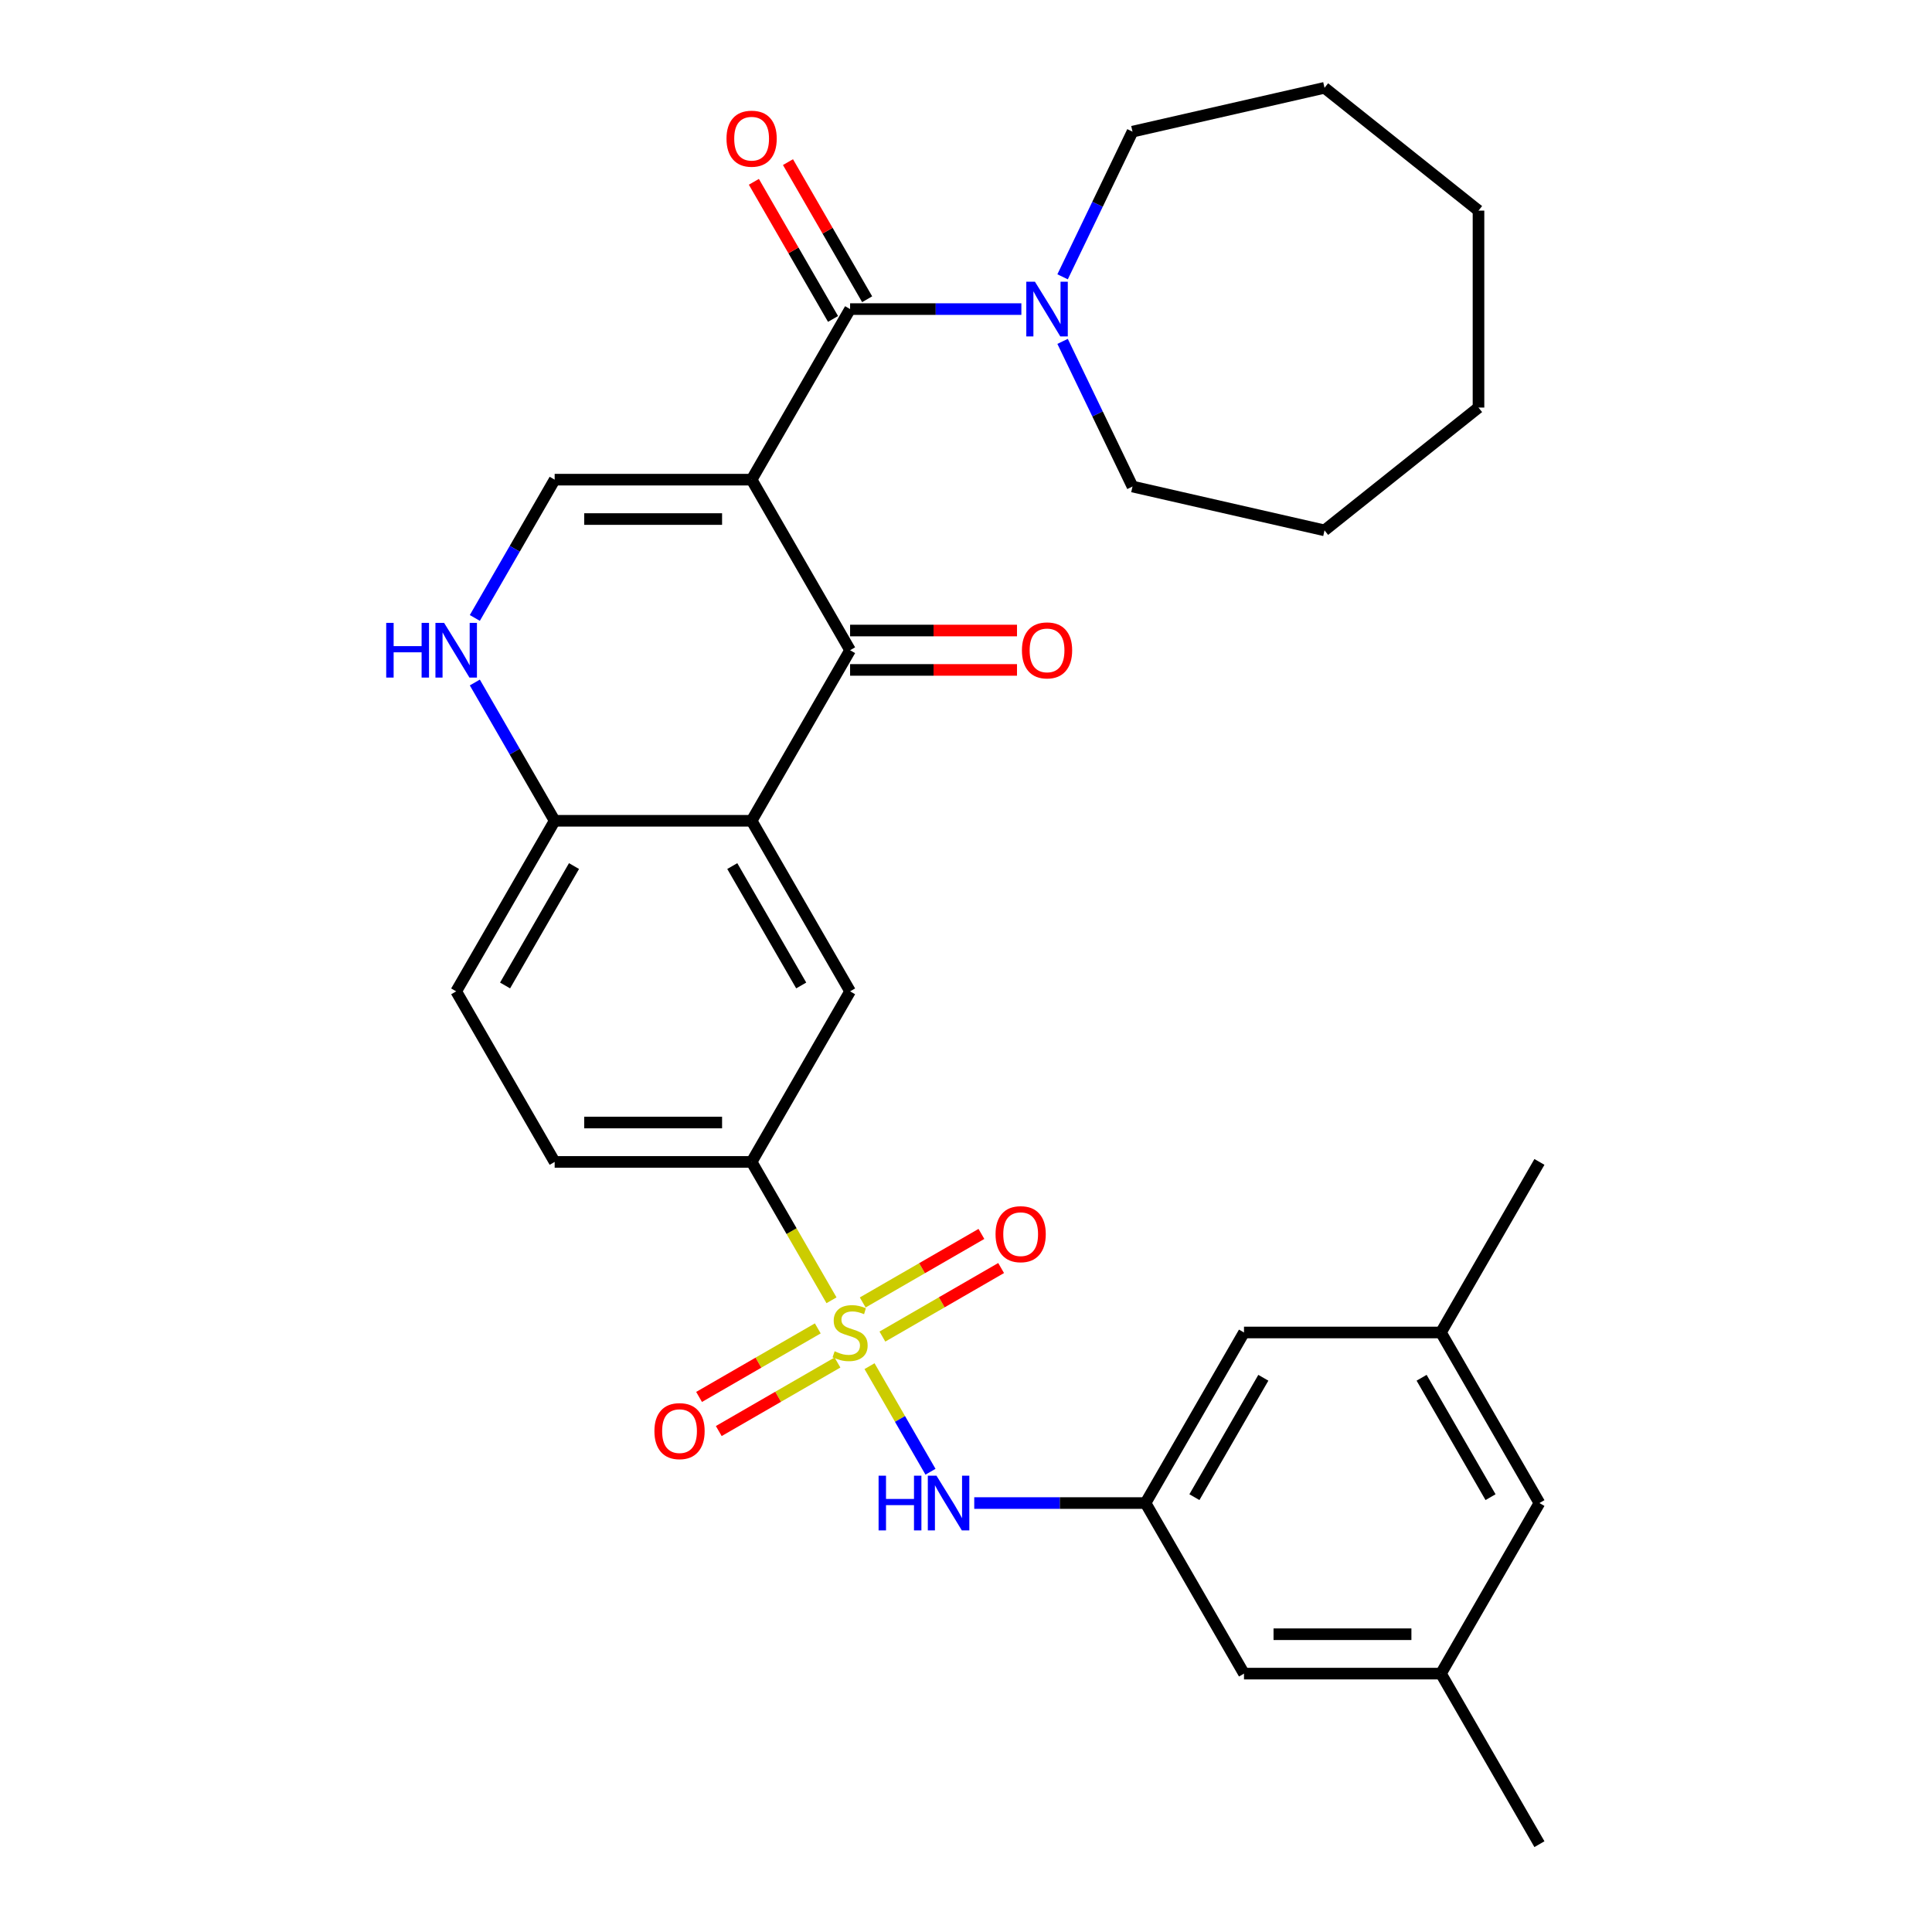<?xml version='1.0' encoding='iso-8859-1'?>
<svg version='1.1' baseProfile='full'
              xmlns='http://www.w3.org/2000/svg'
                      xmlns:rdkit='http://www.rdkit.org/xml'
                      xmlns:xlink='http://www.w3.org/1999/xlink'
                  xml:space='preserve'
width='1000px' height='1000px' viewBox='0 0 1000 1000'>
<!-- END OF HEADER -->
<rect style='opacity:1.0;fill:#FFFFFF;stroke:none' width='1000' height='1000' x='0' y='0'> </rect>
<path class='bond-1' d='M 389.036,248.27 L 440.007,336.554' style='fill:none;fill-rule:evenodd;stroke:#000000;stroke-width:6px;stroke-linecap:butt;stroke-linejoin:miter;stroke-opacity:1' />
<path class='bond-2' d='M 389.036,248.27 L 440.007,159.985' style='fill:none;fill-rule:evenodd;stroke:#000000;stroke-width:6px;stroke-linecap:butt;stroke-linejoin:miter;stroke-opacity:1' />
<path class='bond-4' d='M 389.036,248.27 L 287.094,248.27' style='fill:none;fill-rule:evenodd;stroke:#000000;stroke-width:6px;stroke-linecap:butt;stroke-linejoin:miter;stroke-opacity:1' />
<path class='bond-4' d='M 373.745,268.658 L 302.385,268.658' style='fill:none;fill-rule:evenodd;stroke:#000000;stroke-width:6px;stroke-linecap:butt;stroke-linejoin:miter;stroke-opacity:1' />
<path class='bond-0' d='M 430.383,673.024 L 409.71,637.216' style='fill:none;fill-rule:evenodd;stroke:#CCCC00;stroke-width:6px;stroke-linecap:butt;stroke-linejoin:miter;stroke-opacity:1' />
<path class='bond-0' d='M 409.71,637.216 L 389.036,601.408' style='fill:none;fill-rule:evenodd;stroke:#000000;stroke-width:6px;stroke-linecap:butt;stroke-linejoin:miter;stroke-opacity:1' />
<path class='bond-7' d='M 450.069,707.121 L 465.846,734.446' style='fill:none;fill-rule:evenodd;stroke:#CCCC00;stroke-width:6px;stroke-linecap:butt;stroke-linejoin:miter;stroke-opacity:1' />
<path class='bond-7' d='M 465.846,734.446 L 481.622,761.771' style='fill:none;fill-rule:evenodd;stroke:#0000FF;stroke-width:6px;stroke-linecap:butt;stroke-linejoin:miter;stroke-opacity:1' />
<path class='bond-12' d='M 423.281,687.577 L 392.56,705.314' style='fill:none;fill-rule:evenodd;stroke:#CCCC00;stroke-width:6px;stroke-linecap:butt;stroke-linejoin:miter;stroke-opacity:1' />
<path class='bond-12' d='M 392.56,705.314 L 361.838,723.052' style='fill:none;fill-rule:evenodd;stroke:#FF0000;stroke-width:6px;stroke-linecap:butt;stroke-linejoin:miter;stroke-opacity:1' />
<path class='bond-12' d='M 433.476,705.234 L 402.754,722.971' style='fill:none;fill-rule:evenodd;stroke:#CCCC00;stroke-width:6px;stroke-linecap:butt;stroke-linejoin:miter;stroke-opacity:1' />
<path class='bond-12' d='M 402.754,722.971 L 372.033,740.708' style='fill:none;fill-rule:evenodd;stroke:#FF0000;stroke-width:6px;stroke-linecap:butt;stroke-linejoin:miter;stroke-opacity:1' />
<path class='bond-13' d='M 456.733,691.807 L 487.454,674.07' style='fill:none;fill-rule:evenodd;stroke:#CCCC00;stroke-width:6px;stroke-linecap:butt;stroke-linejoin:miter;stroke-opacity:1' />
<path class='bond-13' d='M 487.454,674.07 L 518.176,656.333' style='fill:none;fill-rule:evenodd;stroke:#FF0000;stroke-width:6px;stroke-linecap:butt;stroke-linejoin:miter;stroke-opacity:1' />
<path class='bond-13' d='M 446.539,674.15 L 477.26,656.413' style='fill:none;fill-rule:evenodd;stroke:#CCCC00;stroke-width:6px;stroke-linecap:butt;stroke-linejoin:miter;stroke-opacity:1' />
<path class='bond-13' d='M 477.26,656.413 L 507.982,638.676' style='fill:none;fill-rule:evenodd;stroke:#FF0000;stroke-width:6px;stroke-linecap:butt;stroke-linejoin:miter;stroke-opacity:1' />
<path class='bond-3' d='M 440.007,336.554 L 389.036,424.839' style='fill:none;fill-rule:evenodd;stroke:#000000;stroke-width:6px;stroke-linecap:butt;stroke-linejoin:miter;stroke-opacity:1' />
<path class='bond-14' d='M 440.007,346.749 L 483.204,346.749' style='fill:none;fill-rule:evenodd;stroke:#000000;stroke-width:6px;stroke-linecap:butt;stroke-linejoin:miter;stroke-opacity:1' />
<path class='bond-14' d='M 483.204,346.749 L 526.401,346.749' style='fill:none;fill-rule:evenodd;stroke:#FF0000;stroke-width:6px;stroke-linecap:butt;stroke-linejoin:miter;stroke-opacity:1' />
<path class='bond-14' d='M 440.007,326.36 L 483.204,326.36' style='fill:none;fill-rule:evenodd;stroke:#000000;stroke-width:6px;stroke-linecap:butt;stroke-linejoin:miter;stroke-opacity:1' />
<path class='bond-14' d='M 483.204,326.36 L 526.401,326.36' style='fill:none;fill-rule:evenodd;stroke:#FF0000;stroke-width:6px;stroke-linecap:butt;stroke-linejoin:miter;stroke-opacity:1' />
<path class='bond-9' d='M 440.007,159.985 L 484.334,159.985' style='fill:none;fill-rule:evenodd;stroke:#000000;stroke-width:6px;stroke-linecap:butt;stroke-linejoin:miter;stroke-opacity:1' />
<path class='bond-9' d='M 484.334,159.985 L 528.661,159.985' style='fill:none;fill-rule:evenodd;stroke:#0000FF;stroke-width:6px;stroke-linecap:butt;stroke-linejoin:miter;stroke-opacity:1' />
<path class='bond-15' d='M 448.836,154.888 L 428.347,119.4' style='fill:none;fill-rule:evenodd;stroke:#000000;stroke-width:6px;stroke-linecap:butt;stroke-linejoin:miter;stroke-opacity:1' />
<path class='bond-15' d='M 428.347,119.4 L 407.858,83.912' style='fill:none;fill-rule:evenodd;stroke:#FF0000;stroke-width:6px;stroke-linecap:butt;stroke-linejoin:miter;stroke-opacity:1' />
<path class='bond-15' d='M 431.179,165.083 L 410.69,129.595' style='fill:none;fill-rule:evenodd;stroke:#000000;stroke-width:6px;stroke-linecap:butt;stroke-linejoin:miter;stroke-opacity:1' />
<path class='bond-15' d='M 410.69,129.595 L 390.201,94.107' style='fill:none;fill-rule:evenodd;stroke:#FF0000;stroke-width:6px;stroke-linecap:butt;stroke-linejoin:miter;stroke-opacity:1' />
<path class='bond-8' d='M 389.036,424.839 L 440.007,513.123' style='fill:none;fill-rule:evenodd;stroke:#000000;stroke-width:6px;stroke-linecap:butt;stroke-linejoin:miter;stroke-opacity:1' />
<path class='bond-8' d='M 379.025,448.276 L 414.705,510.075' style='fill:none;fill-rule:evenodd;stroke:#000000;stroke-width:6px;stroke-linecap:butt;stroke-linejoin:miter;stroke-opacity:1' />
<path class='bond-31' d='M 389.036,424.839 L 287.094,424.839' style='fill:none;fill-rule:evenodd;stroke:#000000;stroke-width:6px;stroke-linecap:butt;stroke-linejoin:miter;stroke-opacity:1' />
<path class='bond-5' d='M 287.094,248.27 L 266.432,284.058' style='fill:none;fill-rule:evenodd;stroke:#000000;stroke-width:6px;stroke-linecap:butt;stroke-linejoin:miter;stroke-opacity:1' />
<path class='bond-5' d='M 266.432,284.058 L 245.77,319.846' style='fill:none;fill-rule:evenodd;stroke:#0000FF;stroke-width:6px;stroke-linecap:butt;stroke-linejoin:miter;stroke-opacity:1' />
<path class='bond-10' d='M 245.77,353.263 L 266.432,389.051' style='fill:none;fill-rule:evenodd;stroke:#0000FF;stroke-width:6px;stroke-linecap:butt;stroke-linejoin:miter;stroke-opacity:1' />
<path class='bond-10' d='M 266.432,389.051 L 287.094,424.839' style='fill:none;fill-rule:evenodd;stroke:#000000;stroke-width:6px;stroke-linecap:butt;stroke-linejoin:miter;stroke-opacity:1' />
<path class='bond-6' d='M 389.036,601.408 L 440.007,513.123' style='fill:none;fill-rule:evenodd;stroke:#000000;stroke-width:6px;stroke-linecap:butt;stroke-linejoin:miter;stroke-opacity:1' />
<path class='bond-32' d='M 389.036,601.408 L 287.094,601.408' style='fill:none;fill-rule:evenodd;stroke:#000000;stroke-width:6px;stroke-linecap:butt;stroke-linejoin:miter;stroke-opacity:1' />
<path class='bond-32' d='M 373.745,581.019 L 302.385,581.019' style='fill:none;fill-rule:evenodd;stroke:#000000;stroke-width:6px;stroke-linecap:butt;stroke-linejoin:miter;stroke-opacity:1' />
<path class='bond-11' d='M 504.267,777.977 L 548.593,777.977' style='fill:none;fill-rule:evenodd;stroke:#0000FF;stroke-width:6px;stroke-linecap:butt;stroke-linejoin:miter;stroke-opacity:1' />
<path class='bond-11' d='M 548.593,777.977 L 592.92,777.977' style='fill:none;fill-rule:evenodd;stroke:#000000;stroke-width:6px;stroke-linecap:butt;stroke-linejoin:miter;stroke-opacity:1' />
<path class='bond-23' d='M 549.996,143.277 L 568.088,105.708' style='fill:none;fill-rule:evenodd;stroke:#0000FF;stroke-width:6px;stroke-linecap:butt;stroke-linejoin:miter;stroke-opacity:1' />
<path class='bond-23' d='M 568.088,105.708 L 586.18,68.139' style='fill:none;fill-rule:evenodd;stroke:#000000;stroke-width:6px;stroke-linecap:butt;stroke-linejoin:miter;stroke-opacity:1' />
<path class='bond-24' d='M 549.996,176.694 L 568.088,214.263' style='fill:none;fill-rule:evenodd;stroke:#0000FF;stroke-width:6px;stroke-linecap:butt;stroke-linejoin:miter;stroke-opacity:1' />
<path class='bond-24' d='M 568.088,214.263 L 586.18,251.832' style='fill:none;fill-rule:evenodd;stroke:#000000;stroke-width:6px;stroke-linecap:butt;stroke-linejoin:miter;stroke-opacity:1' />
<path class='bond-17' d='M 287.094,424.839 L 236.123,513.123' style='fill:none;fill-rule:evenodd;stroke:#000000;stroke-width:6px;stroke-linecap:butt;stroke-linejoin:miter;stroke-opacity:1' />
<path class='bond-17' d='M 297.105,448.276 L 261.425,510.075' style='fill:none;fill-rule:evenodd;stroke:#000000;stroke-width:6px;stroke-linecap:butt;stroke-linejoin:miter;stroke-opacity:1' />
<path class='bond-20' d='M 592.92,777.977 L 643.891,689.692' style='fill:none;fill-rule:evenodd;stroke:#000000;stroke-width:6px;stroke-linecap:butt;stroke-linejoin:miter;stroke-opacity:1' />
<path class='bond-20' d='M 618.223,774.928 L 653.902,713.129' style='fill:none;fill-rule:evenodd;stroke:#000000;stroke-width:6px;stroke-linecap:butt;stroke-linejoin:miter;stroke-opacity:1' />
<path class='bond-21' d='M 592.92,777.977 L 643.891,866.261' style='fill:none;fill-rule:evenodd;stroke:#000000;stroke-width:6px;stroke-linecap:butt;stroke-linejoin:miter;stroke-opacity:1' />
<path class='bond-16' d='M 287.094,601.408 L 236.123,513.123' style='fill:none;fill-rule:evenodd;stroke:#000000;stroke-width:6px;stroke-linecap:butt;stroke-linejoin:miter;stroke-opacity:1' />
<path class='bond-18' d='M 745.833,866.261 L 643.891,866.261' style='fill:none;fill-rule:evenodd;stroke:#000000;stroke-width:6px;stroke-linecap:butt;stroke-linejoin:miter;stroke-opacity:1' />
<path class='bond-18' d='M 730.542,845.873 L 659.183,845.873' style='fill:none;fill-rule:evenodd;stroke:#000000;stroke-width:6px;stroke-linecap:butt;stroke-linejoin:miter;stroke-opacity:1' />
<path class='bond-22' d='M 745.833,866.261 L 796.804,777.977' style='fill:none;fill-rule:evenodd;stroke:#000000;stroke-width:6px;stroke-linecap:butt;stroke-linejoin:miter;stroke-opacity:1' />
<path class='bond-26' d='M 745.833,866.261 L 796.804,954.545' style='fill:none;fill-rule:evenodd;stroke:#000000;stroke-width:6px;stroke-linecap:butt;stroke-linejoin:miter;stroke-opacity:1' />
<path class='bond-19' d='M 745.833,689.692 L 643.891,689.692' style='fill:none;fill-rule:evenodd;stroke:#000000;stroke-width:6px;stroke-linecap:butt;stroke-linejoin:miter;stroke-opacity:1' />
<path class='bond-25' d='M 745.833,689.692 L 796.804,601.408' style='fill:none;fill-rule:evenodd;stroke:#000000;stroke-width:6px;stroke-linecap:butt;stroke-linejoin:miter;stroke-opacity:1' />
<path class='bond-34' d='M 745.833,689.692 L 796.804,777.977' style='fill:none;fill-rule:evenodd;stroke:#000000;stroke-width:6px;stroke-linecap:butt;stroke-linejoin:miter;stroke-opacity:1' />
<path class='bond-34' d='M 735.822,713.129 L 771.502,774.928' style='fill:none;fill-rule:evenodd;stroke:#000000;stroke-width:6px;stroke-linecap:butt;stroke-linejoin:miter;stroke-opacity:1' />
<path class='bond-27' d='M 586.18,68.139 L 685.566,45.455' style='fill:none;fill-rule:evenodd;stroke:#000000;stroke-width:6px;stroke-linecap:butt;stroke-linejoin:miter;stroke-opacity:1' />
<path class='bond-28' d='M 586.18,251.832 L 685.566,274.516' style='fill:none;fill-rule:evenodd;stroke:#000000;stroke-width:6px;stroke-linecap:butt;stroke-linejoin:miter;stroke-opacity:1' />
<path class='bond-29' d='M 685.566,45.455 L 765.268,109.014' style='fill:none;fill-rule:evenodd;stroke:#000000;stroke-width:6px;stroke-linecap:butt;stroke-linejoin:miter;stroke-opacity:1' />
<path class='bond-30' d='M 685.566,274.516 L 765.268,210.956' style='fill:none;fill-rule:evenodd;stroke:#000000;stroke-width:6px;stroke-linecap:butt;stroke-linejoin:miter;stroke-opacity:1' />
<path class='bond-33' d='M 765.268,109.014 L 765.268,210.956' style='fill:none;fill-rule:evenodd;stroke:#000000;stroke-width:6px;stroke-linecap:butt;stroke-linejoin:miter;stroke-opacity:1' />
<path  class='atom-1' d='M 432.007 699.412
Q 432.327 699.532, 433.647 700.092
Q 434.967 700.652, 436.407 701.012
Q 437.887 701.332, 439.327 701.332
Q 442.007 701.332, 443.567 700.052
Q 445.127 698.732, 445.127 696.452
Q 445.127 694.892, 444.327 693.932
Q 443.567 692.972, 442.367 692.452
Q 441.167 691.932, 439.167 691.332
Q 436.647 690.572, 435.127 689.852
Q 433.647 689.132, 432.567 687.612
Q 431.527 686.092, 431.527 683.532
Q 431.527 679.972, 433.927 677.772
Q 436.367 675.572, 441.167 675.572
Q 444.447 675.572, 448.167 677.132
L 447.247 680.212
Q 443.847 678.812, 441.287 678.812
Q 438.527 678.812, 437.007 679.972
Q 435.487 681.092, 435.527 683.052
Q 435.527 684.572, 436.287 685.492
Q 437.087 686.412, 438.207 686.932
Q 439.367 687.452, 441.287 688.052
Q 443.847 688.852, 445.367 689.652
Q 446.887 690.452, 447.967 692.092
Q 449.087 693.692, 449.087 696.452
Q 449.087 700.372, 446.447 702.492
Q 443.847 704.572, 439.487 704.572
Q 436.967 704.572, 435.047 704.012
Q 433.167 703.492, 430.927 702.572
L 432.007 699.412
' fill='#CCCC00'/>
<path  class='atom-6' d='M 199.903 322.394
L 203.743 322.394
L 203.743 334.434
L 218.223 334.434
L 218.223 322.394
L 222.063 322.394
L 222.063 350.714
L 218.223 350.714
L 218.223 337.634
L 203.743 337.634
L 203.743 350.714
L 199.903 350.714
L 199.903 322.394
' fill='#0000FF'/>
<path  class='atom-6' d='M 229.863 322.394
L 239.143 337.394
Q 240.063 338.874, 241.543 341.554
Q 243.023 344.234, 243.103 344.394
L 243.103 322.394
L 246.863 322.394
L 246.863 350.714
L 242.983 350.714
L 233.023 334.314
Q 231.863 332.394, 230.623 330.194
Q 229.423 327.994, 229.063 327.314
L 229.063 350.714
L 225.383 350.714
L 225.383 322.394
L 229.863 322.394
' fill='#0000FF'/>
<path  class='atom-8' d='M 454.758 763.817
L 458.598 763.817
L 458.598 775.857
L 473.078 775.857
L 473.078 763.817
L 476.918 763.817
L 476.918 792.137
L 473.078 792.137
L 473.078 779.057
L 458.598 779.057
L 458.598 792.137
L 454.758 792.137
L 454.758 763.817
' fill='#0000FF'/>
<path  class='atom-8' d='M 484.718 763.817
L 493.998 778.817
Q 494.918 780.297, 496.398 782.977
Q 497.878 785.657, 497.958 785.817
L 497.958 763.817
L 501.718 763.817
L 501.718 792.137
L 497.838 792.137
L 487.878 775.737
Q 486.718 773.817, 485.478 771.617
Q 484.278 769.417, 483.918 768.737
L 483.918 792.137
L 480.238 792.137
L 480.238 763.817
L 484.718 763.817
' fill='#0000FF'/>
<path  class='atom-10' d='M 535.689 145.825
L 544.969 160.825
Q 545.889 162.305, 547.369 164.985
Q 548.849 167.665, 548.929 167.825
L 548.929 145.825
L 552.689 145.825
L 552.689 174.145
L 548.809 174.145
L 538.849 157.745
Q 537.689 155.825, 536.449 153.625
Q 535.249 151.425, 534.889 150.745
L 534.889 174.145
L 531.209 174.145
L 531.209 145.825
L 535.689 145.825
' fill='#0000FF'/>
<path  class='atom-13' d='M 338.723 740.743
Q 338.723 733.943, 342.083 730.143
Q 345.443 726.343, 351.723 726.343
Q 358.003 726.343, 361.363 730.143
Q 364.723 733.943, 364.723 740.743
Q 364.723 747.623, 361.323 751.543
Q 357.923 755.423, 351.723 755.423
Q 345.483 755.423, 342.083 751.543
Q 338.723 747.663, 338.723 740.743
M 351.723 752.223
Q 356.043 752.223, 358.363 749.343
Q 360.723 746.423, 360.723 740.743
Q 360.723 735.183, 358.363 732.383
Q 356.043 729.543, 351.723 729.543
Q 347.403 729.543, 345.043 732.343
Q 342.723 735.143, 342.723 740.743
Q 342.723 746.463, 345.043 749.343
Q 347.403 752.223, 351.723 752.223
' fill='#FF0000'/>
<path  class='atom-14' d='M 515.292 638.801
Q 515.292 632.001, 518.652 628.201
Q 522.012 624.401, 528.292 624.401
Q 534.572 624.401, 537.932 628.201
Q 541.292 632.001, 541.292 638.801
Q 541.292 645.681, 537.892 649.601
Q 534.492 653.481, 528.292 653.481
Q 522.052 653.481, 518.652 649.601
Q 515.292 645.721, 515.292 638.801
M 528.292 650.281
Q 532.612 650.281, 534.932 647.401
Q 537.292 644.481, 537.292 638.801
Q 537.292 633.241, 534.932 630.441
Q 532.612 627.601, 528.292 627.601
Q 523.972 627.601, 521.612 630.401
Q 519.292 633.201, 519.292 638.801
Q 519.292 644.521, 521.612 647.401
Q 523.972 650.281, 528.292 650.281
' fill='#FF0000'/>
<path  class='atom-15' d='M 528.949 336.634
Q 528.949 329.834, 532.309 326.034
Q 535.669 322.234, 541.949 322.234
Q 548.229 322.234, 551.589 326.034
Q 554.949 329.834, 554.949 336.634
Q 554.949 343.514, 551.549 347.434
Q 548.149 351.314, 541.949 351.314
Q 535.709 351.314, 532.309 347.434
Q 528.949 343.554, 528.949 336.634
M 541.949 348.114
Q 546.269 348.114, 548.589 345.234
Q 550.949 342.314, 550.949 336.634
Q 550.949 331.074, 548.589 328.274
Q 546.269 325.434, 541.949 325.434
Q 537.629 325.434, 535.269 328.234
Q 532.949 331.034, 532.949 336.634
Q 532.949 342.354, 535.269 345.234
Q 537.629 348.114, 541.949 348.114
' fill='#FF0000'/>
<path  class='atom-16' d='M 376.036 71.781
Q 376.036 64.981, 379.396 61.181
Q 382.756 57.381, 389.036 57.381
Q 395.316 57.381, 398.676 61.181
Q 402.036 64.981, 402.036 71.781
Q 402.036 78.661, 398.636 82.581
Q 395.236 86.461, 389.036 86.461
Q 382.796 86.461, 379.396 82.581
Q 376.036 78.701, 376.036 71.781
M 389.036 83.261
Q 393.356 83.261, 395.676 80.381
Q 398.036 77.461, 398.036 71.781
Q 398.036 66.221, 395.676 63.421
Q 393.356 60.581, 389.036 60.581
Q 384.716 60.581, 382.356 63.381
Q 380.036 66.181, 380.036 71.781
Q 380.036 77.501, 382.356 80.381
Q 384.716 83.261, 389.036 83.261
' fill='#FF0000'/>
</svg>
